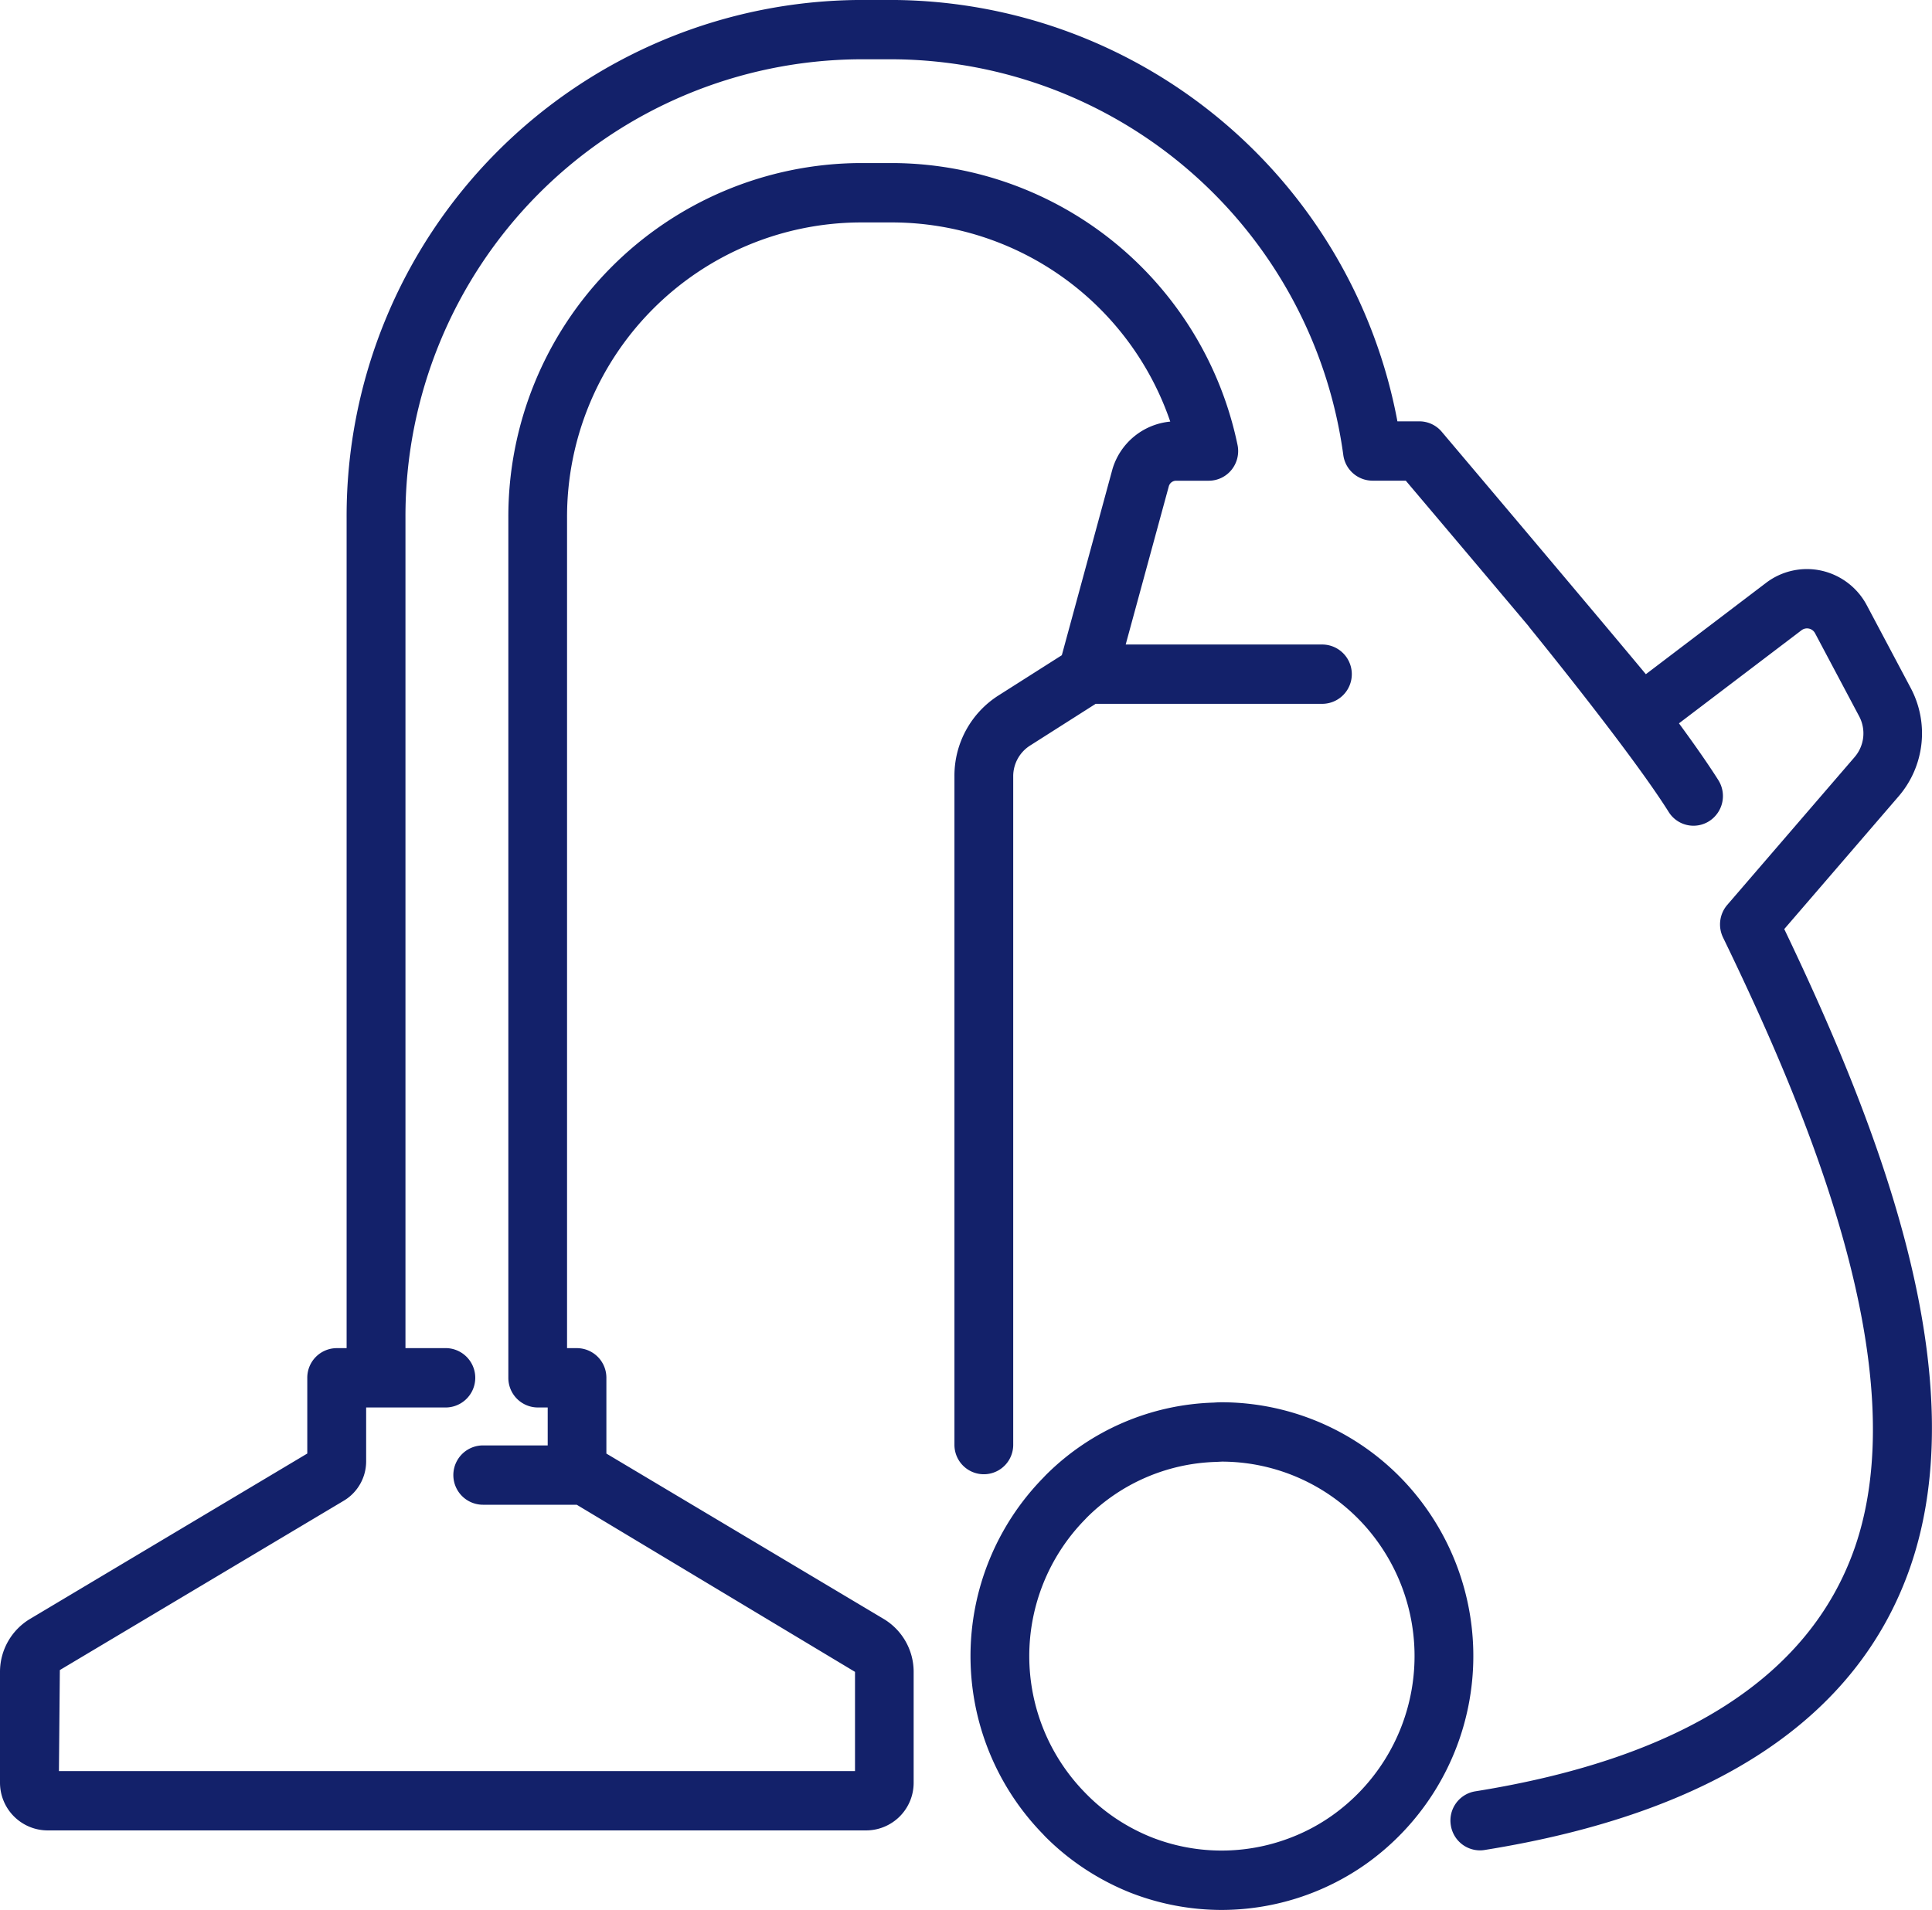 <svg xmlns="http://www.w3.org/2000/svg" width="84.973" height="84.02" viewBox="0 0 84.973 84.02">
  <path id="Shape_2" data-name="Shape 2" d="M302.721,1111.239a11.138,11.138,0,0,1-2.129-1.136,10.969,10.969,0,0,1-1.579-1.308c-.021-.021-.1-.106-.119-.127a11.216,11.216,0,0,1,.009-15.663c.02-.019.14-.149.161-.167a10.9,10.9,0,0,1,7.338-3.148c.167-.011.266-.015.365-.015a11.046,11.046,0,0,1,9.061,4.768,11.226,11.226,0,0,1-2.709,15.534,11.044,11.044,0,0,1-6.352,2.031A11.046,11.046,0,0,1,302.721,1111.239Zm3.784-18.94a8.383,8.383,0,0,0-5.674,2.445c-.009.009-.12.128-.13.136a8.588,8.588,0,0,0,.04,11.961,8.309,8.309,0,0,0,1.3,1.1,8.555,8.555,0,0,0,1.63.869,8.414,8.414,0,0,0,5.881.107,8.32,8.32,0,0,0,2.08-1.074,8.6,8.6,0,0,0,2.08-11.9,8.462,8.462,0,0,0-6.944-3.657Zm10.332,15.985a1.3,1.3,0,0,1,1.074-1.494c9.09-1.453,14.7-5.049,16.681-10.687,2.726-7.792-2-19.069-5.783-26.875a1.317,1.317,0,0,1,.185-1.431l5.605-6.507a1.6,1.6,0,0,0,.2-1.786l-1.941-3.656a.4.4,0,0,0-.6-.132l-5.387,4.093c.671.915,1.285,1.79,1.733,2.5a1.312,1.312,0,0,1-.4,1.8,1.285,1.285,0,0,1-1.784-.4c-1.685-2.682-6.1-8.087-6.141-8.142-.005,0-.005-.013-.01-.019-1.812-2.153-3.885-4.608-5.413-6.414h-1.467a1.3,1.3,0,0,1-1.281-1.127,20.115,20.115,0,0,0-19.787-17.41H290.84a20.1,20.1,0,0,0-19.98,20.176v36.52h1.8a1.306,1.306,0,0,1,0,2.611h-3.529v2.373a2.018,2.018,0,0,1-.972,1.722l-12.5,7.456-.04,4.445h35.013v-4.365l-12.239-7.352h-4.122a1.305,1.305,0,0,1,0-2.61h2.845v-1.669h-.439a1.3,1.3,0,0,1-1.292-1.305v-37.826a15.553,15.553,0,0,1,15.458-15.611h1.485a15.562,15.562,0,0,1,15.128,12.4,1.316,1.316,0,0,1-.261,1.091,1.286,1.286,0,0,1-1,.483h-1.442a.336.336,0,0,0-.316.232l-1.9,6.973h8.64a1.305,1.305,0,0,1,0,2.61h-9.961l-2.893,1.841a1.6,1.6,0,0,0-.733,1.337v29.42a1.292,1.292,0,1,1-2.585,0v-29.42a4.183,4.183,0,0,1,1.938-3.547l2.785-1.77,2.228-8.19a2.94,2.94,0,0,1,2.541-2.087,12.949,12.949,0,0,0-12.17-8.761H290.84a12.952,12.952,0,0,0-12.873,13v36.52h.438a1.3,1.3,0,0,1,1.292,1.306v3.332l12.2,7.277a2.713,2.713,0,0,1,1.314,2.326v4.874a2.094,2.094,0,0,1-2.082,2.1H255.109a2.1,2.1,0,0,1-2.082-2.1v-4.874a2.716,2.716,0,0,1,1.315-2.326l12.2-7.279v-3.33a1.3,1.3,0,0,1,1.292-1.306h.438v-36.52a22.7,22.7,0,0,1,22.565-22.786h1.485a22.715,22.715,0,0,1,22.166,18.536h.965a1.286,1.286,0,0,1,.983.457c.313.371,6.635,7.846,8.979,10.666l5.288-4.019a2.964,2.964,0,0,1,2.437-.535,2.994,2.994,0,0,1,1.991,1.519l1.94,3.656a4.248,4.248,0,0,1-.525,4.735l-5.044,5.856c4.214,8.8,8.454,19.74,5.524,28.113-2.319,6.612-8.616,10.783-18.714,12.4a1.282,1.282,0,0,1-.2.015A1.3,1.3,0,0,1,316.837,1108.283Z" transform="translate(-253.027 -1027.989)" fill="#13216a"/>
</svg>
